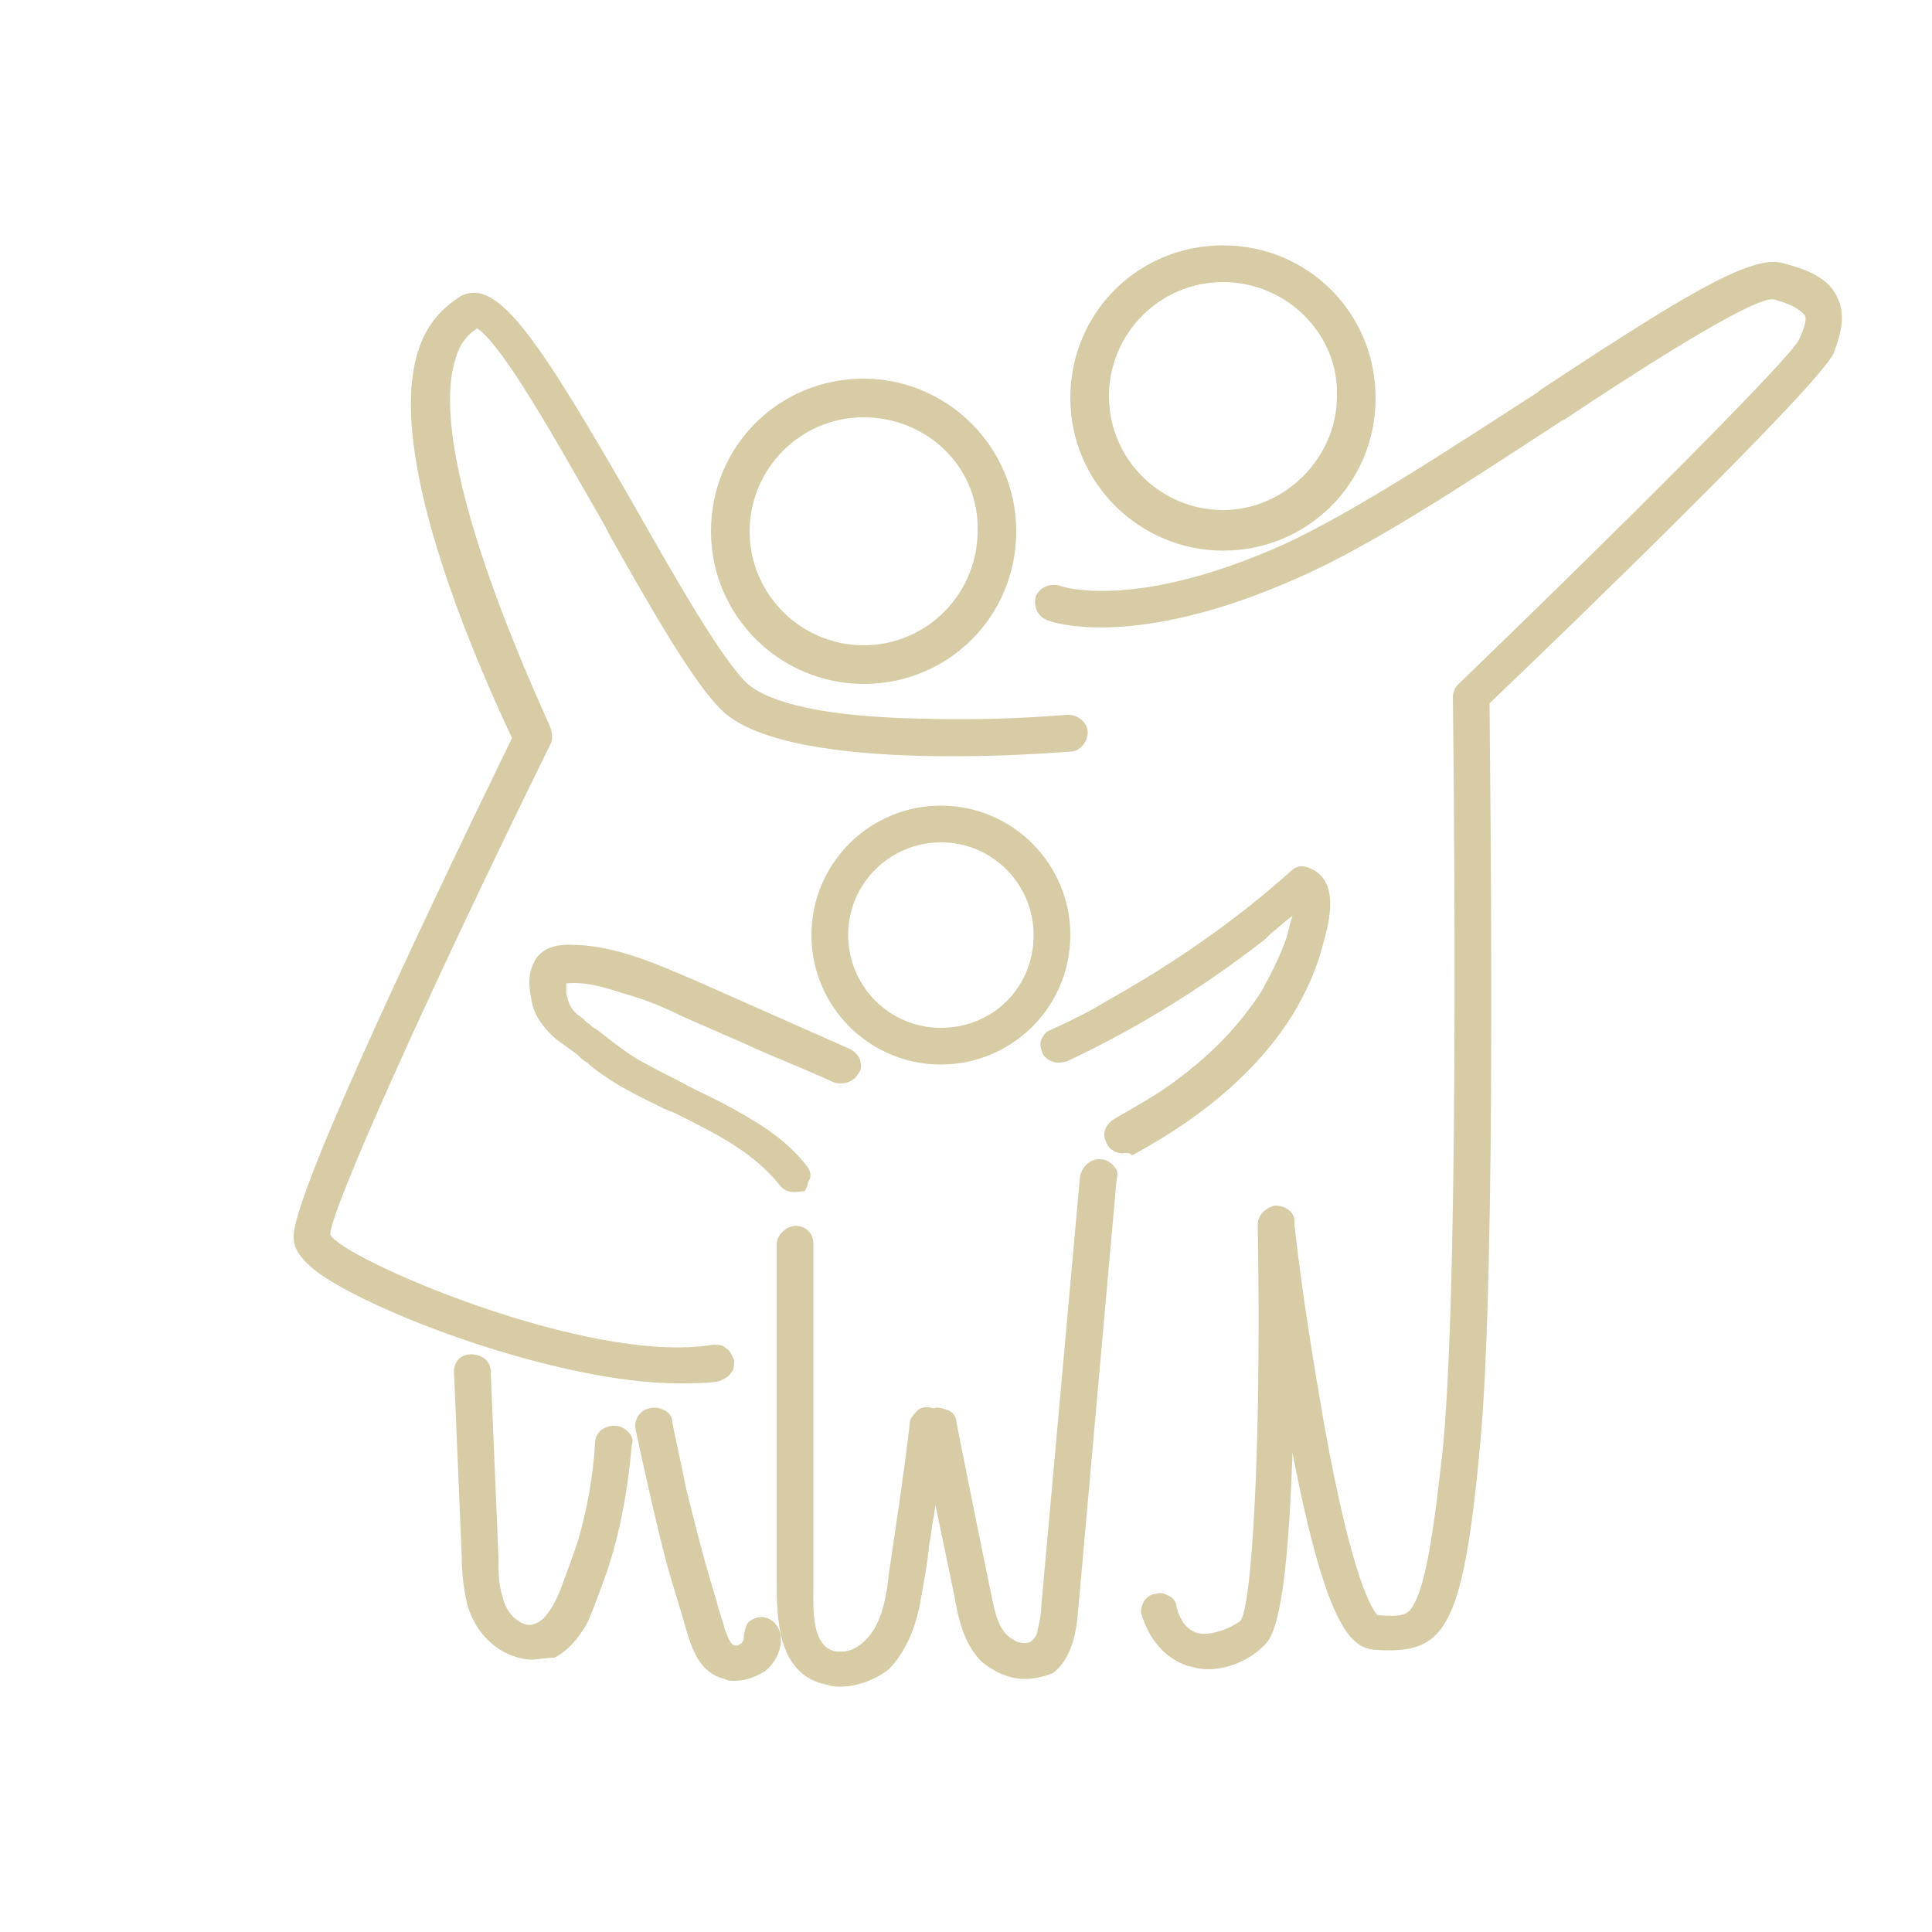 <?xml version="1.0" encoding="utf-8"?>
<!-- Generator: Adobe Illustrator 27.9.4, SVG Export Plug-In . SVG Version: 9.03 Build 54784)  -->
<svg version="1.1" xmlns="http://www.w3.org/2000/svg" xmlns:xlink="http://www.w3.org/1999/xlink" x="0px" y="0px"
	 viewBox="0 0 100 100" style="enable-background:new 0 0 100 100;" xml:space="preserve">
<style type="text/css">
	.st0{display:none;}
	.st1{fill:#D7CCA5;}
</style>
<g id="Layer_1">
	<g id="Family">
		<g>
			<g>
				<path class="st1" d="M44.7,35c-4.1,0-7.5-3.3-7.5-7.5s3.3-7.5,7.5-7.5s7.5,3.3,7.5,7.5C52.2,31.6,48.8,35,44.7,35z M44.7,21.2
					c-3.5,0-6.3,2.8-6.3,6.3s2.8,6.3,6.3,6.3s6.3-2.8,6.3-6.3C51.1,24,48.2,21.2,44.7,21.2z"/>
				<path class="st1" d="M44.7,35.4c-4.3,0-7.9-3.5-7.9-7.9s3.5-7.9,7.9-7.9c4.3,0,7.9,3.5,7.9,7.9S49.1,35.4,44.7,35.4z M44.7,20.4
					c-3.9,0-7.1,3.2-7.1,7.1s3.2,7.1,7.1,7.1s7.1-3.2,7.1-7.1S48.6,20.4,44.7,20.4z M44.7,34.2c-3.7,0-6.7-3-6.7-6.7
					c0-3.7,3-6.7,6.7-6.7s6.7,3,6.7,6.7C51.5,31.2,48.4,34.2,44.7,34.2z M44.7,21.6c-3.3,0-5.9,2.7-5.9,5.9c0,3.3,2.7,5.9,5.9,5.9
					c3.3,0,5.9-2.7,5.9-5.9C50.7,24.2,48,21.6,44.7,21.6z"/>
			</g>
		</g>
		<g>
			<g>
				<path class="st1" d="M63.3,28.1c-4.1,0-7.5-3.3-7.5-7.5s3.3-7.5,7.5-7.5s7.5,3.3,7.5,7.5C70.8,24.7,67.5,28.1,63.3,28.1z
					 M63.3,14.2c-3.5,0-6.3,2.8-6.3,6.3s2.8,6.3,6.3,6.3c3.5,0,6.3-2.8,6.3-6.3S66.9,14.2,63.3,14.2z"/>
				<path class="st1" d="M63.3,28.5c-4.3,0-7.9-3.5-7.9-7.9s3.5-7.9,7.9-7.9s7.9,3.5,7.9,7.9S67.7,28.5,63.3,28.5z M63.3,13.5
					c-3.9,0-7.1,3.2-7.1,7.1s3.2,7.1,7.1,7.1s7.1-3.2,7.1-7.1S67.2,13.5,63.3,13.5z M63.3,27.3c-3.7,0-6.7-3-6.7-6.7
					c0-3.7,3-6.7,6.7-6.7s6.7,3,6.7,6.7C70.1,24.3,67.1,27.3,63.3,27.3z M63.3,14.6c-3.3,0-5.9,2.7-5.9,5.9c0,3.3,2.7,5.9,5.9,5.9
					s5.9-2.7,5.9-5.9C69.3,17.3,66.6,14.6,63.3,14.6z"/>
			</g>
		</g>
		<g>
			<g>
				<path class="st1" d="M48.7,54.7c-3.5,0-6.3-2.8-6.3-6.3s2.8-6.3,6.3-6.3S55,45,55,48.4S52.2,54.7,48.7,54.7z M48.7,43.2
					c-2.8,0-5.2,2.3-5.2,5.2c0,2.9,2.3,5.2,5.2,5.2c2.9,0,5.2-2.3,5.2-5.2C53.9,45.5,51.6,43.2,48.7,43.2z"/>
				<path class="st1" d="M48.7,55.1c-3.7,0-6.7-3-6.7-6.7c0-3.7,3-6.7,6.7-6.7s6.7,3,6.7,6.7C55.4,52.1,52.4,55.1,48.7,55.1z
					 M48.7,42.5c-3.2,0-5.9,2.6-5.9,5.9c0,3.2,2.6,5.9,5.9,5.9c3.2,0,5.9-2.6,5.9-5.9C54.6,45.2,52,42.5,48.7,42.5z M48.7,54
					c-3.1,0-5.6-2.5-5.6-5.6c0-3.1,2.5-5.6,5.6-5.6c3.1,0,5.6,2.5,5.6,5.6C54.3,51.5,51.8,54,48.7,54z M48.7,43.6
					c-2.6,0-4.8,2.1-4.8,4.8c0,2.6,2.1,4.8,4.8,4.8s4.8-2.1,4.8-4.8C53.5,45.8,51.4,43.6,48.7,43.6z"/>
			</g>
		</g>
		<g>
			<g>
				<path class="st1" d="M35.1,71.2c-6,0-15.4-3.5-18.4-5.7c-0.7-0.5-1.1-1-1.2-1.5c-0.2-2.1,9.1-21.3,11.3-25.8
					c-1-2-6.8-14.5-4.9-20.1c0.4-1.1,1.1-2,2-2.4c1.6-0.8,3.8,2.7,8.4,10.9c2.2,3.9,4.5,7.9,5.9,9.2c0.9,0.8,3.2,1.8,9.5,1.9
					c3.8,0.1,7.3-0.2,7.4-0.2c0.3,0,0.6,0.2,0.6,0.5c0,0.3-0.2,0.6-0.5,0.6c-0.6,0.1-14.3,1.1-17.7-2c-1.4-1.3-3.7-5.3-6.1-9.4
					c-1.5-2.6-3-5.3-4.3-7.3c-1.9-2.9-2.6-3.1-2.7-3.1c-0.7,0.3-1.2,0.9-1.5,1.8C21.2,24.1,28,37.9,28,38c0.1,0.1,0.1,0.3,0,0.5
					C22.5,49.8,16.6,62.6,16.7,64c0.3,1.4,13.8,7.2,20.2,6c0.3-0.1,0.6,0.1,0.6,0.4c0.1,0.3-0.1,0.6-0.4,0.6
					C36.5,71.2,35.9,71.2,35.1,71.2z"/>
				<path class="st1" d="M35.1,71.6c-6,0-15.5-3.5-18.6-5.7c-0.8-0.6-1.3-1.2-1.3-1.8c-0.2-1.8,6-15,11.3-25.9
					c-1.3-2.8-6.8-14.6-4.8-20.2c0.4-1.2,1.2-2.1,2.2-2.7c1.9-0.9,4,2.3,9,11c2.1,3.7,4.5,7.9,5.8,9.1c0.7,0.6,2.7,1.7,9.2,1.8
					c3.2,0.1,6.1-0.1,7.3-0.2l0.1,0c0.5,0,1,0.4,1,0.9c0,0.5-0.4,1-0.9,1c-0.1,0-14.4,1.3-18-2.1c-1.4-1.3-3.6-5.1-5.9-9.2l-0.2-0.4
					c-1.5-2.6-3-5.3-4.3-7.3c-1.4-2.2-2.1-2.8-2.3-2.9c-0.5,0.3-0.9,0.8-1.1,1.5c-1.8,5.3,4.9,19,4.9,19.2c0.1,0.3,0.1,0.6,0,0.8
					C22.1,51.5,17,62.9,17.1,63.9c0.5,1.2,13.4,6.8,19.8,5.7c0.3,0,0.5,0,0.7,0.2c0.2,0.1,0.3,0.4,0.4,0.6c0,0.3,0,0.5-0.2,0.7
					c-0.1,0.2-0.4,0.3-0.6,0.4C36.6,71.6,35.9,71.6,35.1,71.6z M24.5,16c-0.1,0-0.2,0-0.3,0.1c-0.9,0.4-1.5,1.2-1.8,2.2
					c-1.9,5.6,4.2,18.4,4.9,19.8l0.1,0.2l-0.1,0.2C16.6,60.3,16,63.6,16,64c0,0.3,0.4,0.7,1,1.2c3,2.2,12.3,5.6,18.1,5.6
					c0.7,0,1.4-0.1,1.9-0.2c0.1,0,0.1,0,0.1-0.1c0,0,0-0.1,0-0.1c0-0.1,0-0.1-0.1-0.1c0,0-0.1,0-0.1,0c-6.4,1.2-20.3-4.5-20.7-6.3
					c-0.1-1.8,7.4-17.6,11.4-25.7c0,0,0-0.1,0-0.1c-0.1-0.1-7-14.1-5-19.8c0.3-1,0.9-1.6,1.7-2l0.1-0.1l0.1,0c0.6,0.1,1.6,1.2,3,3.3
					c1.3,2,2.8,4.6,4.3,7.2l0.2,0.4c2.3,4,4.4,7.7,5.8,9c2.8,2.6,13.8,2.2,17.4,1.9c0.1,0,0.1-0.1,0.1-0.2c0-0.1-0.1-0.1-0.2-0.1
					C54,38,51,38.2,47.8,38.1c-5.2-0.1-8.4-0.8-9.8-2c-1.4-1.3-3.7-5.3-5.9-9.3C28.5,20.4,25.9,16,24.5,16z"/>
			</g>
		</g>
		<g>
			<g>
				<path class="st1" d="M62.5,86c-0.3,0-0.7,0-0.9-0.1c-1-0.3-1.7-1.2-2-2.4c-0.1-0.3,0.1-0.6,0.4-0.7c0.3-0.1,0.6,0.1,0.7,0.4
					c0.2,0.8,0.6,1.4,1.2,1.6c0.8,0.3,1.9,0,2.6-0.7c0.8-0.9,1.2-11.3,1-20.8c0-0.3,0.2-0.5,0.5-0.6c0.3,0,0.6,0.2,0.6,0.5
					c0,0.1,0.6,5.2,1.5,10.3c1.7,9.8,2.9,10.3,3.1,10.4h0.1c1.3,0.1,1.8,0.1,2.3-0.8c0.6-1.1,1.1-3.6,1.5-8.3
					c0.9-9.8,0.5-38.5,0.5-38.8c0-0.1,0.1-0.3,0.2-0.4c6.6-6.3,17.1-16.8,17.7-17.9c0.4-0.8,0.4-1.3,0.3-1.6c-0.2-0.4-0.8-0.7-1.9-1
					c-1.2-0.3-6.8,3.4-11.3,6.4c-4.6,3-9.7,6.4-13.5,8.1c-8.3,3.8-12.5,2.2-12.7,2.2c-0.3-0.1-0.4-0.4-0.3-0.7
					c0.1-0.3,0.4-0.4,0.7-0.3c0.1,0,4.1,1.4,11.9-2.2c3.7-1.7,8.8-5.1,13.4-8c6.7-4.4,10.6-6.9,12.2-6.6c1.4,0.3,2.3,0.8,2.6,1.6
					c0.4,0.9,0.1,1.8-0.3,2.6c-0.8,1.7-15.3,15.8-17.7,18.1c0,2.8,0.4,29.3-0.5,38.6c-0.9,9.9-1.9,10.3-5,10.1h-0.1
					c-1-0.1-2.3-1.4-4.1-11.1C67,73,66.8,72,66.7,71.1c0,0.7,0,1.5,0,2.2c-0.2,10.5-1,11.2-1.4,11.5C64.5,85.6,63.5,86,62.5,86z"/>
				<path class="st1" d="M62.5,86.4c-0.4,0-0.7-0.1-1.1-0.2c-1.1-0.4-1.9-1.3-2.3-2.6c-0.1-0.2,0-0.5,0.1-0.7
					c0.1-0.2,0.4-0.4,0.6-0.4c0.3-0.1,0.5,0,0.7,0.1c0.2,0.1,0.4,0.3,0.4,0.6c0.2,0.7,0.5,1.1,1,1.3c0.6,0.2,1.6-0.1,2.3-0.6
					c0.6-0.7,1.1-9.1,0.9-20.5c0-0.5,0.4-0.9,0.9-1c0.5,0,1,0.3,1,0.8c0,0,0,0,0,0s0,0.1,0,0.2c0.4,3.6,1,7.2,1.5,10.1
					c1.5,8.5,2.6,9.9,2.8,10.1c1.3,0.1,1.6,0,1.9-0.6c0.6-1.1,1-3.6,1.5-8.2c0.9-9.7,0.5-38.5,0.5-38.7c0-0.3,0.1-0.5,0.3-0.7
					c8.3-8,17.2-16.9,17.6-17.8c0.4-0.8,0.4-1.2,0.3-1.3c-0.1-0.1-0.4-0.5-1.6-0.8c-1-0.2-7.2,3.8-10.8,6.2l-0.2,0.1
					c-4.6,3-9.7,6.4-13.6,8.1c-8.5,3.8-12.8,2.3-13,2.2c-0.5-0.2-0.7-0.7-0.6-1.2c0.2-0.5,0.7-0.7,1.2-0.6c0.2,0.1,4,1.3,11.6-2.1
					c3.7-1.7,8.7-5,13.2-7.9l0.1-0.1c7-4.6,10.8-7,12.5-6.6c1.6,0.4,2.5,0.9,2.9,1.8c0.5,1,0.1,2.1-0.2,2.9
					C94.1,20,81.3,32.4,77.1,36.4c0,2.6,0.4,29.2-0.5,38.5c-0.9,9.7-1.9,10.7-5.4,10.5c-1.2-0.1-2.5-0.9-4.3-10.2
					c-0.3,8.9-1.1,9.6-1.5,10C64.7,85.9,63.6,86.4,62.5,86.4z M60.1,83.2C60.1,83.2,60.1,83.2,60.1,83.2c-0.1,0-0.1,0.1-0.1,0.1
					c0,0,0,0.1,0,0.1c0.3,1.1,0.9,1.8,1.7,2.1c1,0.3,2.4,0,3.3-0.9c0.7-0.6,1.1-4.4,1.3-11.2c0-0.7,0-1.5,0-2.2l0.8-0.1l0.1,0.6
					c0.1,0.7,0.2,1.4,0.4,2.1c1.3,7.2,2.5,10.7,3.7,10.8c2.7,0.2,3.7,0.2,4.6-9.7c0.9-9.6,0.5-37.4,0.5-38.6l0-0.2l0.1-0.1
					c8.4-8.1,17.1-16.8,17.6-18c0.3-0.7,0.6-1.5,0.3-2.2c-0.3-0.6-1.1-1.1-2.4-1.4c-1.5-0.3-6.3,2.8-11.9,6.5L80,21
					c-4.5,2.9-9.6,6.3-13.3,8c-7.7,3.5-11.7,2.3-12.2,2.2c-0.1,0-0.2,0-0.2,0.1c0,0.1,0,0.2,0.1,0.2c0.2,0.1,4.3,1.5,12.4-2.2
					c3.8-1.7,8.9-5.1,13.5-8.1l0.2-0.1c6.1-4,10.2-6.6,11.5-6.3c1.2,0.3,1.9,0.7,2.2,1.2c0.2,0.5,0.1,1.1-0.3,2
					c-0.8,1.6-17.6,17.9-17.8,18c0,0,0,0.1,0,0.1c0,0.2,0.5,28.9-0.5,38.8c-0.4,4.8-0.9,7.3-1.6,8.5c-0.6,1.1-1.4,1.1-2.7,1l-0.2,0
					c-1-0.2-2.2-4-3.4-10.7c-0.5-3-1.1-6.6-1.5-10.2l0-0.2c0-0.1-0.1-0.2-0.2-0.2c-0.1,0-0.1,0.1-0.1,0.2c0.1,5.4,0,19.8-1.2,21.1
					c-0.9,0.8-2.2,1.1-3.1,0.8c-0.5-0.2-1.2-0.6-1.5-1.8C60.2,83.3,60.2,83.3,60.1,83.2C60.2,83.2,60.1,83.2,60.1,83.2z"/>
			</g>
		</g>
		<g>
			<g>
				<g>
					<path class="st1" d="M23.9,71c0.1,2.1,0.2,4.1,0.2,6.2c0,1,0.1,2.1,0.1,3.1c0,0.9,0,1.9,0.3,2.8c0.2,0.8,0.7,1.6,1.5,2.1
						c0.7,0.5,1.6,0.5,2.4,0.2c0.7-0.3,1.2-1,1.5-1.6c0.4-0.8,0.7-1.7,1-2.5c0.7-2.1,1.1-4.3,1.3-6.5c0-0.3-0.3-0.6-0.6-0.6
						c-0.3,0-0.5,0.3-0.6,0.6c-0.1,1.8-0.5,3.5-0.9,5.2c-0.2,0.8-0.5,1.7-0.9,2.5c-0.2,0.6-0.5,1.2-1,1.7c-0.4,0.4-1,0.5-1.5,0.3
						c-0.7-0.3-1-0.9-1.2-1.6c-0.2-0.8-0.2-1.6-0.2-2.4c0-1-0.1-1.9-0.1-2.9c-0.1-2.1-0.2-4.3-0.3-6.4C25,70.3,23.9,70.3,23.9,71
						L23.9,71z"/>
					<path class="st1" d="M27.5,85.9c-0.5,0-1.1-0.2-1.6-0.5c-0.8-0.5-1.4-1.3-1.7-2.3c-0.2-0.8-0.3-1.7-0.3-2.5L23.5,71
						c0-0.5,0.3-0.9,0.9-0.9c0.5,0,1,0.3,1,0.9l0.4,9.6c0,0.7,0,1.4,0.2,2c0.1,0.5,0.4,1.1,1,1.4c0.4,0.2,0.7,0.1,1.1-0.2
						c0.4-0.4,0.7-1,0.9-1.5c0.3-0.8,0.6-1.6,0.9-2.5c0.5-1.7,0.8-3.4,0.9-5.1c0-0.5,0.4-0.9,1-0.9c0.3,0,0.5,0.1,0.7,0.3
						c0.2,0.2,0.3,0.4,0.2,0.7c-0.2,2.3-0.6,4.5-1.3,6.6c-0.3,0.8-0.6,1.7-1,2.6c-0.5,0.9-1.1,1.5-1.7,1.8
						C28.3,85.8,27.9,85.9,27.5,85.9z M24.5,70.9C24.4,70.9,24.4,70.9,24.5,70.9c-0.1,0-0.1,0.1-0.1,0.1v0l0.4,9.7
						c0,0.8,0.1,1.6,0.3,2.3c0.2,0.8,0.7,1.4,1.3,1.8c0.6,0.4,1.4,0.5,2,0.2c0.5-0.2,0.9-0.7,1.3-1.5c0.4-0.8,0.7-1.7,1-2.4
						c0.7-2,1.1-4.2,1.3-6.4c-0.1-0.1-0.1-0.1-0.2-0.1c-0.1,0-0.2,0.2-0.2,0.2c-0.1,1.8-0.5,3.5-1,5.3c-0.3,0.9-0.6,1.7-0.9,2.5
						c-0.2,0.6-0.6,1.3-1.1,1.8c-0.6,0.5-1.3,0.6-2,0.3c-0.7-0.3-1.2-1-1.4-1.9C25.1,82,25,81.3,25,80.6L24.6,71
						C24.6,70.9,24.5,70.9,24.5,70.9z"/>
				</g>
			</g>
		</g>
		<g>
			<g>
				<g>
					<path class="st1" d="M33.3,73.9c0.5,2.3,1,4.6,1.6,6.9c0.3,1.1,0.6,2.3,1,3.4c0.3,0.9,0.6,2.1,1.7,2.3c1.2,0.3,2.4-0.7,2.3-1.9
						c0-0.3-0.2-0.6-0.6-0.6c-0.3,0-0.6,0.3-0.6,0.6c0,0.3-0.1,0.6-0.4,0.8c-0.3,0.1-0.6,0.1-0.8-0.1c-0.3-0.2-0.4-0.6-0.5-0.9
						c-0.1-0.5-0.3-0.9-0.4-1.4c-0.6-2-1.1-4-1.6-6c-0.3-1.1-0.5-2.3-0.7-3.4c-0.1-0.3-0.4-0.5-0.7-0.4
						C33.4,73.3,33.2,73.6,33.3,73.9L33.3,73.9z"/>
					<path class="st1" d="M38,87c-0.2,0-0.3,0-0.5-0.1c-1.3-0.3-1.7-1.6-2-2.6c-0.3-1.1-0.7-2.3-1-3.4c-0.6-2.3-1.1-4.6-1.6-6.9l0,0
						c-0.1-0.5,0.2-1,0.7-1.1c0.3-0.1,0.6,0,0.8,0.1c0.2,0.1,0.4,0.3,0.4,0.6c0.2,1.1,0.5,2.3,0.7,3.4c0.5,2,1,4,1.6,5.9
						c0.1,0.5,0.3,0.9,0.4,1.4c0.1,0.2,0.2,0.6,0.4,0.8c0.1,0.1,0.3,0.1,0.4,0c0.2-0.1,0.2-0.3,0.2-0.4c0-0.2,0.1-0.5,0.2-0.7
						c0.2-0.2,0.5-0.3,0.7-0.3c0.5,0,0.9,0.4,1,0.9c0.1,0.7-0.2,1.4-0.8,1.9C39.1,86.8,38.6,87,38,87z M33.7,73.8
						c0.5,2.3,1,4.6,1.6,6.9c0.3,1.1,0.6,2.3,1,3.4c0.3,0.9,0.6,1.8,1.4,2.1c0.5,0.1,0.9,0,1.3-0.3c0.3-0.3,0.5-0.7,0.5-1.2
						c0,0-0.1-0.3-0.3-0.1c0,0.6-0.2,1-0.6,1.2c-0.4,0.2-0.9,0.2-1.3-0.1c-0.4-0.3-0.5-0.8-0.6-1.1c-0.2-0.5-0.3-0.9-0.4-1.4
						c-0.6-1.9-1.1-4-1.6-6c-0.3-1.1-0.5-2.3-0.7-3.4c-0.1-0.1-0.2-0.1-0.2-0.1C33.7,73.6,33.7,73.7,33.7,73.8z"/>
				</g>
			</g>
		</g>
		<g>
			<g>
				<g>
					<path class="st1" d="M44,54.6c-2.4-1.1-4.8-2.1-7.2-3.2c-2.3-1-4.6-2.2-7.1-2.1c-0.6,0-1.3,0.1-1.5,0.8c-0.2,0.5-0.1,1.1,0,1.6
						c0.1,0.8,0.6,1.4,1.2,1.9c0.3,0.3,0.7,0.5,1,0.8c0.4,0.3,0.9,0.7,1.3,1c1,0.7,2,1.2,3.1,1.7c2.2,1.1,4.6,2.1,6.2,4.1
						c0.2,0.2,0.6,0.2,0.8,0c0.2-0.2,0.2-0.5,0-0.8c-1.3-1.7-3.2-2.7-5.1-3.6c-1-0.5-2-1-3-1.5c-0.9-0.5-1.8-1.2-2.6-1.8
						c-0.3-0.2-0.6-0.4-0.9-0.7c-0.2-0.2-0.5-0.4-0.6-0.6c-0.2-0.3-0.2-0.5-0.3-0.8c0-0.2,0-0.4,0-0.6c0-0.2,0-0.3,0.2-0.3
						c1.1-0.1,2.2,0.2,3.3,0.5c1.1,0.4,2.2,0.8,3.2,1.3c2.6,1.1,5.1,2.2,7.7,3.3c0.3,0.1,0.6,0.1,0.8-0.2
						C44.3,55.1,44.2,54.7,44,54.6L44,54.6z"/>
					<path class="st1" d="M41.1,61.7C41.1,61.7,41.1,61.7,41.1,61.7c-0.3,0-0.5-0.1-0.7-0.3c-1.4-1.8-3.5-2.8-5.5-3.8l-0.5-0.2
						c-1-0.5-2.1-1-3.1-1.7c-0.3-0.2-0.6-0.4-0.9-0.7c-0.2-0.1-0.3-0.2-0.5-0.4c-0.4-0.3-0.7-0.5-1.1-0.8c-0.7-0.6-1.2-1.3-1.3-2.1
						c-0.1-0.5-0.2-1.2,0.1-1.8c0.4-1,1.5-1,1.9-1c2.3,0,4.5,1,6.6,1.9l7.9,3.5c0.2,0.1,0.4,0.3,0.5,0.5c0.1,0.3,0.1,0.6-0.1,0.8
						c-0.2,0.4-0.8,0.6-1.3,0.4c-1.5-0.7-3.1-1.3-4.6-2l-3.2-1.4c-1-0.5-2-0.9-3.1-1.2c-0.9-0.3-1.9-0.6-2.9-0.5c0,0.2,0,0.3,0,0.5
						c0,0.3,0.1,0.5,0.2,0.7c0.1,0.1,0.3,0.4,0.5,0.5c0.2,0.1,0.3,0.3,0.5,0.4c0.1,0.1,0.2,0.2,0.4,0.3c0.8,0.6,1.6,1.3,2.6,1.8
						c0.7,0.4,1.4,0.7,2.1,1.1l0.8,0.4c1.9,0.9,3.8,2,5.2,3.8c0.3,0.4,0.3,1,0,1.3C41.7,61.6,41.4,61.7,41.1,61.7z M29.6,49.7
						c-0.7,0-1,0.1-1.2,0.5c-0.2,0.4-0.1,1,0,1.4c0.1,0.6,0.4,1.2,1,1.7c0.3,0.3,0.7,0.5,1,0.8c0.2,0.1,0.3,0.3,0.5,0.4
						c0.3,0.2,0.5,0.4,0.8,0.6c1,0.7,2,1.2,3,1.7l0.5,0.2c2.1,1,4.3,2.1,5.8,4c0,0,0.1,0,0.2,0c0.1-0.1,0-0.1,0-0.3
						c-1.3-1.6-3.1-2.6-4.9-3.5l-0.8-0.4c-0.7-0.4-1.5-0.7-2.2-1.1c-1-0.6-1.9-1.2-2.7-1.8c-0.1-0.1-0.2-0.2-0.4-0.3
						c-0.2-0.1-0.4-0.3-0.5-0.4c-0.3-0.2-0.5-0.5-0.7-0.7c-0.2-0.3-0.3-0.6-0.4-1c0-0.2,0-0.4,0-0.7c0-0.2,0-0.6,0.5-0.7
						c1.2-0.1,2.5,0.2,3.4,0.5c1.1,0.3,2.1,0.8,3.2,1.3l3.2,1.4c1.5,0.7,3.1,1.3,4.6,2c0.1,0,0.2,0.1,0.2,0c0-0.1,0-0.2,0-0.2l0,0
						l-7.9-3.5C33.9,50.6,31.8,49.7,29.6,49.7z"/>
				</g>
			</g>
		</g>
		<g>
			<g>
				<g>
					<path class="st1" d="M40.7,64.3c0,5.6,0,11.2,0,16.8c0,1.9-0.3,5.1,2.2,5.6c1.1,0.2,2.2-0.2,2.9-0.9c0.9-0.8,1.3-2,1.5-3.1
						c0.3-1.5,0.5-2.9,0.7-4.4c0.2-1.6,0.4-3.1,0.7-4.7c0-0.3-0.1-0.6-0.4-0.7c-0.3-0.1-0.6,0.1-0.7,0.4c-0.4,2.6-0.7,5.2-1.1,7.8
						c-0.2,1.1-0.3,2.2-0.9,3.1c-0.4,0.7-1.2,1.3-2.1,1.3c-2.2,0.1-1.8-3.2-1.8-4.5c0-2.7,0-5.3,0-8c0-3,0-5.9,0-8.9
						C41.8,63.6,40.7,63.6,40.7,64.3L40.7,64.3z"/>
					<path class="st1" d="M43.5,87.3c-0.2,0-0.4,0-0.7-0.1c-2.6-0.5-2.6-3.5-2.6-5.5l0-0.5l0-16.8c0-0.3,0.2-0.6,0.5-0.8
						c0.3-0.2,0.7-0.2,1,0c0.3,0.2,0.4,0.5,0.4,0.8l0,16.9c0,0.2,0,0.4,0,0.6c0,1.1-0.1,2.6,0.6,3.3c0.2,0.2,0.5,0.3,0.8,0.3
						c0.7,0,1.3-0.5,1.7-1.1c0.5-0.8,0.7-1.9,0.8-2.9c0.4-2.7,0.8-5.3,1.1-7.9c0-0.2,0.2-0.4,0.4-0.6c0.2-0.2,0.6-0.2,0.8-0.1
						c0.5,0.1,0.7,0.6,0.7,1.1l-0.7,4.7c-0.1,0.4-0.1,0.8-0.2,1.2c-0.1,1.1-0.3,2.1-0.5,3.2c-0.3,1.5-0.9,2.6-1.6,3.3
						C45.4,86.9,44.4,87.3,43.5,87.3z M41.1,64.3l0,16.8l0,0.5c0,2.4,0.1,4.4,1.9,4.7c0.9,0.2,1.8-0.1,2.6-0.8
						c0.7-0.6,1.1-1.5,1.4-2.8c0.2-1,0.4-2.1,0.5-3.1c0.1-0.4,0.1-0.8,0.2-1.2l0.7-4.7c0-0.1,0-0.2-0.1-0.2c-0.1,0-0.2,0-0.2,0.1
						c-0.4,2.6-0.7,5.2-1.1,7.8c-0.2,1.1-0.3,2.3-0.9,3.3c-0.6,0.9-1.5,1.5-2.4,1.5c-0.6,0-1.1-0.2-1.4-0.5
						c-0.9-0.9-0.8-2.7-0.8-3.9c0-0.2,0-0.4,0-0.5l-0.1-17c-0.1,0-0.1,0-0.2,0C41.1,64.2,41.1,64.3,41.1,64.3z"/>
				</g>
			</g>
		</g>
		<g>
			<g>
				<g>
					<path class="st1" d="M48,73.9c0.6,2.8,1.2,5.6,1.7,8.4c0.2,1.2,0.5,2.5,1.4,3.4c0.8,0.8,2.1,1.1,3.1,0.4
						c0.9-0.7,1.1-1.8,1.2-2.8c0.1-1.4,0.3-2.9,0.4-4.3c0.3-2.8,0.5-5.7,0.8-8.5c0.3-3.2,0.6-6.4,0.9-9.6c0-0.3-0.3-0.6-0.6-0.6
						c-0.3,0-0.5,0.3-0.6,0.6c-0.5,5.4-1,10.8-1.5,16.2c-0.1,1.4-0.2,2.7-0.4,4.1c-0.1,0.7-0.1,1.3-0.2,2c0,0.5-0.1,1-0.2,1.4
						c-0.1,0.3-0.3,0.7-0.6,0.9c-0.4,0.2-0.8,0.1-1.1-0.1c-0.9-0.5-1.2-1.7-1.4-2.7c-0.6-3-1.2-5.9-1.8-8.9
						c-0.1-0.3-0.4-0.5-0.7-0.4C48.1,73.3,47.9,73.6,48,73.9L48,73.9z"/>
					<path class="st1" d="M53,86.9c-0.8,0-1.6-0.4-2.2-0.9c-0.9-0.9-1.2-2.2-1.4-3.4L47.6,74c-0.1-0.5,0.2-1,0.7-1.1
						c0.2-0.1,0.5,0,0.8,0.1c0.2,0.1,0.4,0.3,0.4,0.6c0.6,3,1.2,6,1.8,8.9c0.2,1,0.4,2,1.2,2.4c0.1,0.1,0.5,0.2,0.8,0.1
						c0.2-0.1,0.4-0.4,0.4-0.6c0.1-0.4,0.2-0.9,0.2-1.3l2-22.2c0.1-0.5,0.5-0.9,1-0.9c0.3,0,0.5,0.1,0.7,0.3
						c0.2,0.2,0.3,0.4,0.2,0.7l-2,22.4c-0.1,1.3-0.4,2.5-1.3,3.2C54,86.8,53.5,86.9,53,86.9z M48.4,73.8l1.8,8.6
						c0.2,1.1,0.5,2.2,1.2,3c0.7,0.6,1.8,1,2.6,0.4c0.8-0.6,0.9-1.6,1-2.6l2-22.5c-0.1-0.1-0.1-0.1-0.2-0.1c-0.1,0-0.2,0.2-0.2,0.2
						l-2,22.2c0,0.5-0.1,1-0.3,1.5c-0.2,0.5-0.5,0.9-0.9,1.1c-0.4,0.2-1,0.2-1.5-0.1c-1.1-0.6-1.3-1.8-1.5-2.8c-0.6-3.1-1.3-6-1.9-9
						c-0.1-0.1-0.1-0.1-0.2-0.1C48.4,73.6,48.3,73.7,48.4,73.8z"/>
				</g>
			</g>
		</g>
		<g>
			<g>
				<g>
					<path class="st1" d="M54.9,54.4c3.6-1.7,7-3.8,10.1-6.3c0.9-0.7,1.1-0.9,2-1.6c-0.2,0,0.3-0.4,0.1-0.4c-0.1,0,0,0,0,0.1
						c0,0,0,0.1,0,0.1c0,0.2,0,0.4,0,0.6c-0.1,0.5-0.2,1.1-0.4,1.6c-0.3,1-0.8,2-1.3,2.9c-1.1,1.9-2.7,3.5-4.5,4.8
						c-1,0.8-2.1,1.4-3.3,2c-0.6,0.3-0.1,1.3,0.6,1c4.3-2.3,8.4-5.8,9.7-10.7c0.3-1,0.8-2.9-0.6-3.4c-0.2-0.1-0.4,0-0.5,0.1
						c-2.9,2.6-6.1,4.9-9.6,6.8c-1,0.5-2,1-3,1.5c-0.3,0.1-0.3,0.5-0.2,0.8C54.4,54.5,54.7,54.5,54.9,54.4L54.9,54.4z"/>
					<path class="st1" d="M58.1,59.7c-0.3,0-0.7-0.2-0.8-0.5c-0.3-0.5-0.1-1,0.4-1.3c1.2-0.7,2.3-1.3,3.2-2c1.9-1.4,3.3-2.9,4.4-4.6
						c0.5-0.9,1-1.9,1.3-2.8c0.1-0.4,0.2-0.8,0.3-1.1c-0.4,0.3-0.6,0.5-1.1,0.9l-0.3,0.3c-3.2,2.5-6.6,4.6-10.2,6.3
						c-0.5,0.2-1,0.1-1.3-0.3c-0.1-0.2-0.2-0.5-0.1-0.8c0.1-0.2,0.2-0.4,0.5-0.5c1.1-0.5,2.1-1,2.9-1.5c3.4-1.9,6.6-4.1,9.5-6.7
						c0.3-0.3,0.6-0.3,0.9-0.2c1.7,0.6,1.1,2.8,0.8,3.9c-1.4,5.5-6.2,9-9.9,11C58.4,59.6,58.2,59.7,58.1,59.7z M67.6,46.5
						c0,0.1,0,0.2,0,0.4c-0.1,0.6-0.2,1.1-0.4,1.7c-0.3,1-0.8,2-1.3,3c-1.1,1.8-2.6,3.4-4.6,4.9c-1,0.7-2.1,1.4-3.3,2.1
						c0,0-0.1,0.1,0,0.2c0,0,0.1,0.1,0.2,0.1c3.6-1.9,8.1-5.3,9.5-10.5c0.2-0.7,0.4-1.5,0.3-2.1L67.6,46.5z M66.9,45.7
						c-2.9,2.5-6,4.7-9.3,6.5c-0.9,0.5-1.9,1-3,1.5c-0.1,0.1,0,0.2,0,0.2c0,0.1,0.1,0.1,0.2,0l0,0c3.5-1.7,6.9-3.8,10.1-6.2l0.3-0.3
						c0.6-0.5,0.9-0.7,1.5-1.2c0,0,0-0.1,0-0.1l-0.1-0.1L66.9,45.7z M67.3,45.6l0.2,0.2c0,0,0,0.1,0.1,0.1l0.3-0.1
						c-0.1-0.2-0.3-0.4-0.5-0.5h0c0,0-0.1,0-0.1,0.1c0,0-0.1,0.1-0.1,0.1l0.1,0.1L67.3,45.6z"/>
				</g>
			</g>
		</g>
	</g>
</g>
<g id="icon">
</g>
</svg>
